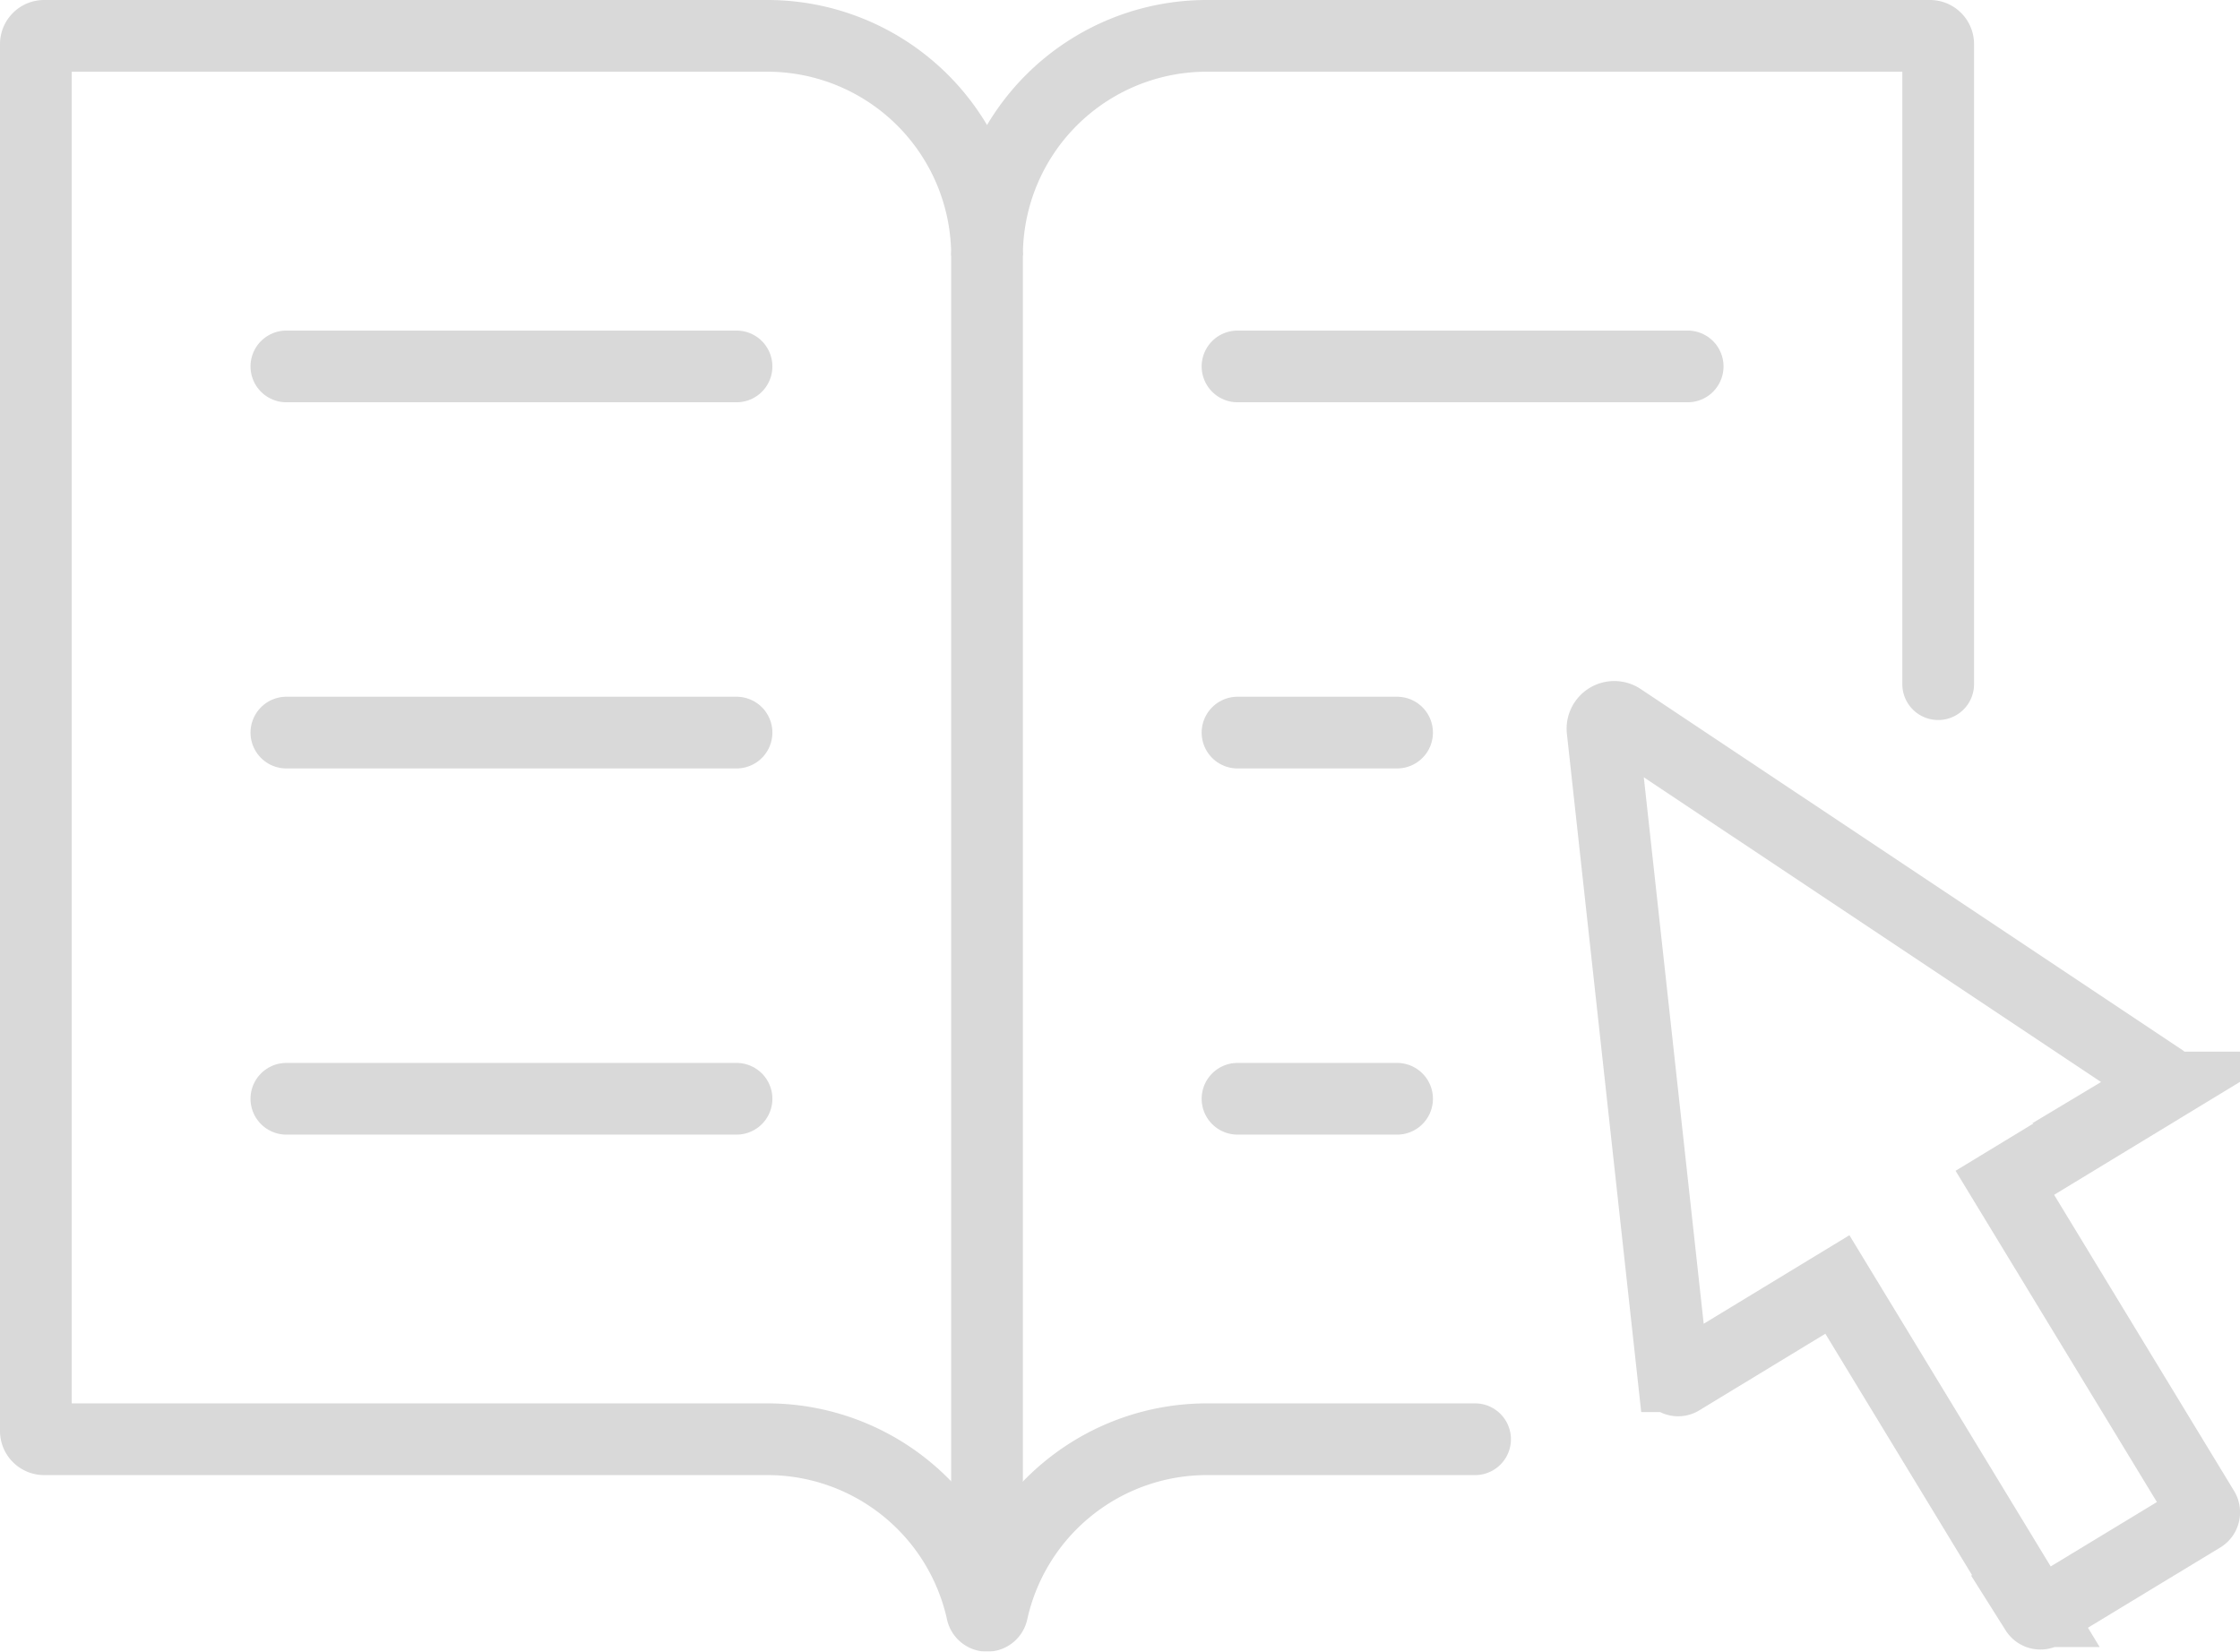 <svg xmlns="http://www.w3.org/2000/svg" xmlns:xlink="http://www.w3.org/1999/xlink" width="62.468" height="46.065" viewBox="0 0 62.468 46.065">
  <defs>
    <clipPath id="clip-path">
      <rect id="Rectángulo_2801" data-name="Rectángulo 2801" width="62.468" height="46.065" transform="translate(0 0)" fill="none"/>
    </clipPath>
  </defs>
  <g id="Grupo_331" data-name="Grupo 331" opacity="0.2">
    <g id="Grupo_330" data-name="Grupo 330" clip-path="url(#clip-path)">
      <path id="Trazado_195" data-name="Trazado 195" d="M54.051,19.082V1.23A.23.23,0,0,0,53.82,1H33.654a6.128,6.128,0,0,0-6.128,6.128A6.128,6.128,0,0,0,21.4,1H1.231A.231.231,0,0,0,1,1.23V39.912a.231.231,0,0,0,.231.23H21.4a6.13,6.13,0,0,1,5.984,4.8.146.146,0,0,0,.289,0,6.132,6.132,0,0,1,5.984-4.8h7.479" fill="none" stroke="#404040" stroke-linecap="round" stroke-width="2"/>
      <line id="Línea_37" data-name="Línea 37" x2="12.554" transform="translate(34.511 10.22)" fill="none" stroke="#404040" stroke-linecap="round" stroke-width="2"/>
      <line id="Línea_38" data-name="Línea 38" x2="4.45" transform="translate(34.511 20.433)" fill="none" stroke="#404040" stroke-linecap="round" stroke-width="2"/>
      <line id="Línea_39" data-name="Línea 39" x2="4.45" transform="translate(34.511 30.646)" fill="none" stroke="#404040" stroke-linecap="round" stroke-width="2"/>
      <line id="Línea_40" data-name="Línea 40" x1="12.554" transform="translate(7.986 10.22)" fill="none" stroke="#404040" stroke-linecap="round" stroke-width="2"/>
      <line id="Línea_41" data-name="Línea 41" x1="12.554" transform="translate(7.986 20.433)" fill="none" stroke="#404040" stroke-linecap="round" stroke-width="2"/>
      <line id="Línea_42" data-name="Línea 42" x1="12.554" transform="translate(7.986 30.646)" fill="none" stroke="#404040" stroke-linecap="round" stroke-width="2"/>
      <line id="Línea_43" data-name="Línea 43" y2="35.387" transform="translate(27.525 7.128)" fill="none" stroke="#404040" stroke-linecap="round" stroke-width="2"/>
      <path id="Trazado_196" data-name="Trazado 196" d="M60.289,30.107,45.2,20.05a.329.329,0,0,0-.509.309l1.975,18.025a.134.134,0,0,0,.2.1l4.374-2.658,5.537,9.112a.149.149,0,0,0,.2.05L61.4,42.306a.148.148,0,0,0,.05-.2L55.91,32.99l4.374-2.658A.133.133,0,0,0,60.289,30.107Z" fill="none" stroke="#404040" stroke-linecap="round" stroke-width="2"/>
    </g>
  </g>
</svg>
